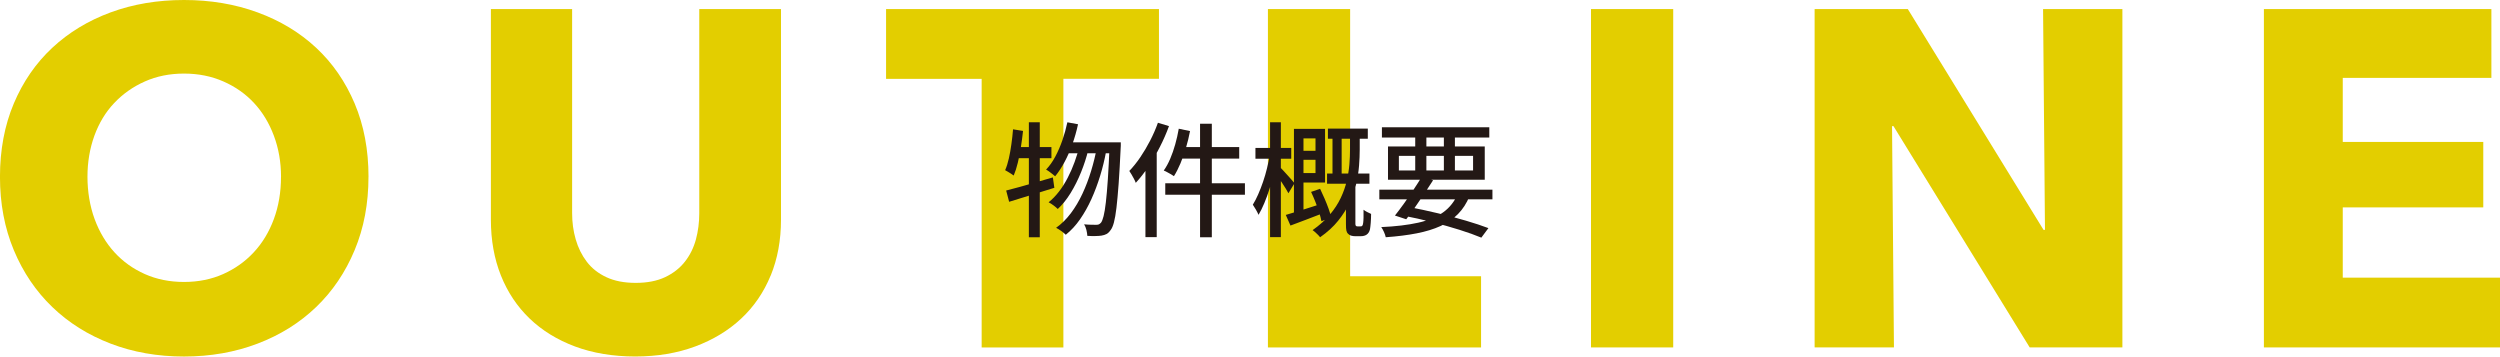 <?xml version="1.0" encoding="UTF-8"?><svg id="_レイヤー_2" xmlns="http://www.w3.org/2000/svg" viewBox="0 0 813.42 116"><defs><style>.cls-1{fill:#e3ce00;}.cls-1,.cls-2{stroke-width:0px;}.cls-2{fill:#231815;}</style></defs><g id="_レイヤー_1-2"><path class="cls-1" d="M119.89,57.53c0,8.71-1.5,16.67-4.51,23.87-3.01,7.21-7.18,13.37-12.52,18.5-5.34,5.13-11.69,9.1-19.05,11.9-7.36,2.8-15.34,4.2-23.95,4.2s-16.56-1.4-23.87-4.2-13.63-6.76-18.97-11.9c-5.34-5.13-9.51-11.3-12.52-18.5-3.01-7.2-4.51-15.16-4.51-23.87s1.5-16.77,4.51-23.87c3-7.1,7.18-13.14,12.52-18.12,5.34-4.98,11.66-8.81,18.97-11.51C43.31,1.34,51.26,0,59.87,0s16.58,1.34,23.95,4.04c7.36,2.7,13.71,6.53,19.05,11.51,5.34,4.98,9.51,11.01,12.52,18.12,3,7.1,4.51,15.06,4.51,23.87ZM91.44,57.53c0-4.77-.78-9.22-2.33-13.37-1.55-4.14-3.71-7.7-6.46-10.65-2.75-2.96-6.06-5.29-9.95-7-3.89-1.71-8.16-2.57-12.83-2.57s-8.92.86-12.75,2.57c-3.84,1.71-7.15,4.04-9.95,7-2.8,2.95-4.95,6.51-6.46,10.65-1.5,4.15-2.25,8.6-2.25,13.37s.78,9.56,2.33,13.76,3.71,7.8,6.45,10.8c2.75,3.01,6.04,5.37,9.88,7.08,3.83,1.71,8.09,2.57,12.75,2.57s8.92-.86,12.75-2.57c3.83-1.71,7.15-4.07,9.95-7.08,2.8-3,4.98-6.61,6.53-10.8s2.33-8.79,2.33-13.76Z"/><path class="cls-1" d="M250.75,89.64c-2.23,5.44-5.42,10.11-9.56,13.99-4.15,3.89-9.15,6.92-15,9.1-5.86,2.18-12.36,3.26-19.52,3.26s-13.79-1.09-19.59-3.26c-5.81-2.18-10.73-5.21-14.77-9.1-4.04-3.89-7.15-8.55-9.33-13.99-2.17-5.44-3.26-11.48-3.26-18.12V2.95h26.43v66.4c0,3.01.39,5.86,1.17,8.55.78,2.7,1.97,5.11,3.58,7.23,1.61,2.13,3.73,3.81,6.38,5.05,2.64,1.24,5.83,1.86,9.56,1.86s6.92-.62,9.56-1.86c2.64-1.25,4.79-2.93,6.45-5.05,1.66-2.12,2.85-4.54,3.58-7.23.72-2.69,1.09-5.54,1.09-8.55V2.95h26.59v68.57c0,6.64-1.12,12.67-3.34,18.12Z"/><path class="cls-1" d="M345.99,25.66v87.39h-26.59V25.66h-31.1V2.95h88.79v22.7h-31.1Z"/><path class="cls-1" d="M412.54,113.04V2.95h26.75v86.93h42.6v23.17h-69.35Z"/><path class="cls-1" d="M517.66,113.04V2.95h26.75v110.09h-26.75Z"/><path class="cls-1" d="M660.4,113.04l-44.32-71.99h-.47l.62,71.99h-25.81V2.95h30.32l44.16,71.84h.47l-.62-71.84h25.81v110.09h-30.17Z"/><path class="cls-1" d="M736.6,113.04V2.95h74.02v22.39h-48.36v20.84h45.72v21.3h-45.72v22.86h51.16v22.7h-76.82Z"/><path class="cls-2" d="M329.64,42.08l3.22.52c-.19,1.8-.42,3.59-.71,5.36-.28,1.77-.61,3.44-.99,5-.38,1.56-.82,2.94-1.33,4.15-.22-.16-.49-.35-.83-.57-.34-.21-.69-.43-1.05-.65-.36-.21-.66-.39-.91-.52.48-1.1.89-2.38,1.21-3.83.32-1.45.6-2.98.82-4.6.23-1.61.41-3.23.54-4.87ZM327.38,61.99c1.29-.32,2.76-.71,4.41-1.17,1.65-.46,3.4-.95,5.24-1.49,1.84-.53,3.69-1.07,5.54-1.61l.48,3.39c-2.53.78-5.09,1.57-7.7,2.38-2.6.8-4.94,1.53-7.01,2.17l-.97-3.67ZM330.29,47.85h11.81v3.63h-12.49l.69-3.63ZM334.76,39.79h3.55v37.4h-3.55v-37.4ZM347.29,39.79l3.47.64c-.48,2.23-1.1,4.38-1.83,6.45-.74,2.07-1.58,4-2.54,5.79-.95,1.78-1.98,3.35-3.08,4.69-.22-.19-.5-.42-.85-.71-.35-.28-.71-.56-1.09-.83s-.71-.49-1.01-.64c1.13-1.18,2.13-2.59,3-4.23.88-1.64,1.64-3.4,2.3-5.3.66-1.9,1.2-3.85,1.63-5.86ZM351.25,47.44l2.82,1.41c-.56,2.34-1.34,4.72-2.32,7.16-.98,2.43-2.12,4.69-3.4,6.79-1.29,2.1-2.69,3.83-4.19,5.2-.35-.35-.8-.73-1.35-1.15s-1.1-.76-1.63-1.03c1.18-.94,2.3-2.09,3.35-3.45,1.05-1.35,2-2.86,2.86-4.52.86-1.65,1.61-3.37,2.26-5.16.65-1.79,1.18-3.54,1.61-5.26ZM356.93,47.8l2.98,1.37c-.49,2.69-1.13,5.35-1.94,7.98-.81,2.63-1.75,5.16-2.84,7.58-1.09,2.42-2.33,4.62-3.71,6.61-1.38,1.99-2.94,3.67-4.65,5.04-.35-.35-.83-.74-1.43-1.19-.61-.44-1.18-.8-1.72-1.07,1.77-1.26,3.37-2.84,4.8-4.74,1.42-1.89,2.68-4.01,3.77-6.35,1.09-2.34,2.03-4.8,2.82-7.4.79-2.59,1.43-5.21,1.91-7.84ZM347.66,46.31h14.99v3.55h-16.65l1.65-3.55ZM361.04,46.31h3.63v1.15c0,.28-.02.52-.04.71-.21,4.57-.44,8.44-.66,11.6-.23,3.17-.47,5.78-.71,7.82-.24,2.04-.52,3.64-.83,4.8-.31,1.15-.67,1.97-1.07,2.46-.43.62-.87,1.05-1.33,1.29-.46.24-1.01.42-1.65.52-.54.08-1.22.13-2.04.14s-1.67,0-2.56-.06c-.03-.56-.13-1.2-.3-1.92-.18-.72-.42-1.33-.75-1.84.86.09,1.64.13,2.34.14s1.24.02,1.61.02c.35,0,.63-.05.85-.14.21-.1.44-.28.69-.54.3-.38.58-1.09.85-2.14.27-1.05.51-2.55.74-4.51.23-1.96.44-4.47.65-7.52.2-3.05.39-6.75.58-11.11v-.89Z"/><path class="cls-2" d="M376.76,39.94l3.59,1.09c-.83,2.28-1.82,4.55-2.97,6.79-1.14,2.24-2.38,4.37-3.71,6.37-1.33,2-2.71,3.77-4.13,5.3-.1-.32-.29-.72-.54-1.21-.26-.49-.52-.97-.81-1.47-.28-.5-.53-.89-.75-1.19,1.24-1.29,2.43-2.77,3.57-4.45,1.14-1.68,2.21-3.48,3.2-5.4s1.84-3.86,2.54-5.83ZM372.69,50.63l3.63-3.59.04.04v30.07h-3.67v-26.52ZM383.53,41.88l3.67.77c-.35,1.83-.79,3.65-1.33,5.46s-1.13,3.5-1.79,5.06-1.36,2.94-2.12,4.15c-.24-.18-.56-.39-.97-.62s-.81-.46-1.23-.68c-.42-.23-.78-.41-1.11-.54.78-1.1,1.48-2.38,2.1-3.83.62-1.45,1.16-3.01,1.63-4.68.47-1.66.85-3.36,1.15-5.08ZM379.14,59.62h25.92v3.75h-25.92v-3.75ZM384.46,47.85h18.74v3.75h-19.71l.97-3.75ZM390.46,40.27h3.83v36.92h-3.83v-36.92Z"/><path class="cls-2" d="M413.16,50.47l2.34.72c-.27,1.58-.61,3.24-1.01,4.98-.4,1.74-.87,3.45-1.39,5.14-.52,1.7-1.1,3.28-1.72,4.76-.62,1.48-1.25,2.76-1.89,3.83-.22-.51-.51-1.08-.87-1.71-.36-.63-.69-1.16-.99-1.59.59-.94,1.17-2.05,1.73-3.33s1.1-2.64,1.59-4.09c.5-1.45.93-2.92,1.29-4.41.36-1.49.66-2.92.91-4.29ZM408.48,48.13h11.65v3.51h-11.65v-3.51ZM413.24,39.79h3.51v37.36h-3.51v-37.36ZM416.62,54.54c.21.19.54.52.97,1.01s.89.99,1.39,1.53c.5.54.94,1.04,1.35,1.51.4.47.69.81.85,1.03l-1.97,3.26c-.21-.43-.51-.94-.89-1.55-.38-.61-.77-1.23-1.19-1.86s-.82-1.22-1.21-1.77c-.39-.55-.71-1-.95-1.35l1.65-1.81ZM418.35,69.93c1.51-.43,3.31-.97,5.4-1.63s4.22-1.33,6.37-2.04l.56,3.02c-1.88.73-3.76,1.44-5.62,2.16-1.87.71-3.59,1.36-5.18,1.95l-1.53-3.47ZM421.01,41.92h3.1v28.05l-3.1.69v-28.74ZM422.26,41.92h8.87v17.46h-8.87v-3.06h5.76v-11.29h-5.76v-3.11ZM422.3,49.06h7.34v2.94h-7.34v-2.94ZM426.58,62.44l2.94-1.01c.48,1,.97,2.06,1.45,3.18.49,1.13.92,2.23,1.31,3.3.39,1.08.66,2.02.83,2.82l-3.15,1.25c-.16-.83-.42-1.8-.76-2.9-.35-1.1-.75-2.23-1.21-3.39-.46-1.15-.93-2.24-1.41-3.26ZM439.27,43.74h3.14v4.92c0,1.61-.07,3.37-.22,5.26-.15,1.9-.45,3.84-.91,5.85s-1.16,4.02-2.12,6.07c-.95,2.04-2.2,4.03-3.75,5.96s-3.51,3.73-5.9,5.4c-.16-.24-.39-.51-.69-.8-.3-.3-.6-.58-.91-.87-.31-.28-.59-.5-.83-.66,2.26-1.59,4.13-3.27,5.62-5.04,1.49-1.77,2.67-3.59,3.55-5.46s1.53-3.72,1.95-5.56.71-3.62.85-5.36.2-3.33.2-4.78v-4.92ZM431.78,56.47h13.79v3.31h-13.79v-3.31ZM432.06,41.84h12.98v3.31h-12.98v-3.31ZM433.55,42.81h2.98v15.31h-2.98v-15.31ZM437.94,60.5h3.06v12.33c0,.13.01.26.04.38.03.12.07.21.12.26.11.14.31.2.61.2h.76c.13,0,.27-.01.4-.04s.23-.08.28-.16c.08-.08.15-.2.2-.36.06-.16.1-.35.12-.56.06-.38.1-.95.12-1.71.03-.77.03-1.63,0-2.6.3.24.69.49,1.17.74.49.26.92.47,1.29.62,0,1-.04,1.97-.12,2.95-.08.96-.16,1.65-.24,2.05-.19.81-.56,1.4-1.13,1.77-.48.32-1.12.48-1.9.48h-1.81c-.4,0-.81-.05-1.23-.16s-.76-.31-1.03-.6c-.3-.27-.49-.63-.58-1.07-.1-.45-.14-1.16-.14-2.16v-12.37Z"/><path class="cls-2" d="M448.79,61.71h36.8v3.14h-36.8v-3.14ZM474.42,62.88l3.71.97c-.94,2.28-2.19,4.22-3.75,5.8-1.56,1.58-3.45,2.88-5.66,3.89-2.22,1.01-4.8,1.8-7.76,2.38-2.96.58-6.32,1-10.08,1.27-.11-.54-.31-1.12-.59-1.73s-.57-1.14-.87-1.57c4.68-.21,8.68-.69,12.01-1.43,3.33-.74,6.06-1.87,8.18-3.41,2.12-1.53,3.72-3.59,4.8-6.17ZM449.63,41.4h34.94v3.35h-34.94v-3.35ZM451.61,47.65h31.48v10.84h-31.48v-10.84ZM462.53,57.64l3.75,1.01c-.89,1.4-1.85,2.87-2.88,4.41-1.03,1.54-2.06,3.04-3.06,4.47-1.01,1.44-1.94,2.71-2.8,3.81l-3.67-1.21c.86-1.08,1.81-2.33,2.84-3.77,1.04-1.44,2.06-2.93,3.08-4.45,1.02-1.54,1.94-2.96,2.74-4.27ZM455.15,50.71v4.76h24.14v-4.76h-24.14ZM456.32,70.1l1.93-2.78c3.22.62,6.44,1.31,9.65,2.08,3.21.76,6.24,1.56,9.07,2.4s5.27,1.64,7.31,2.42l-2.3,3.1c-1.99-.83-4.35-1.68-7.08-2.54-2.73-.86-5.67-1.69-8.85-2.5-3.17-.81-6.42-1.54-9.75-2.18ZM460.47,42.65h3.63v13.99h-3.63v-13.99ZM469.79,42.65h3.59v13.99h-3.59v-13.99Z"/></g></svg>